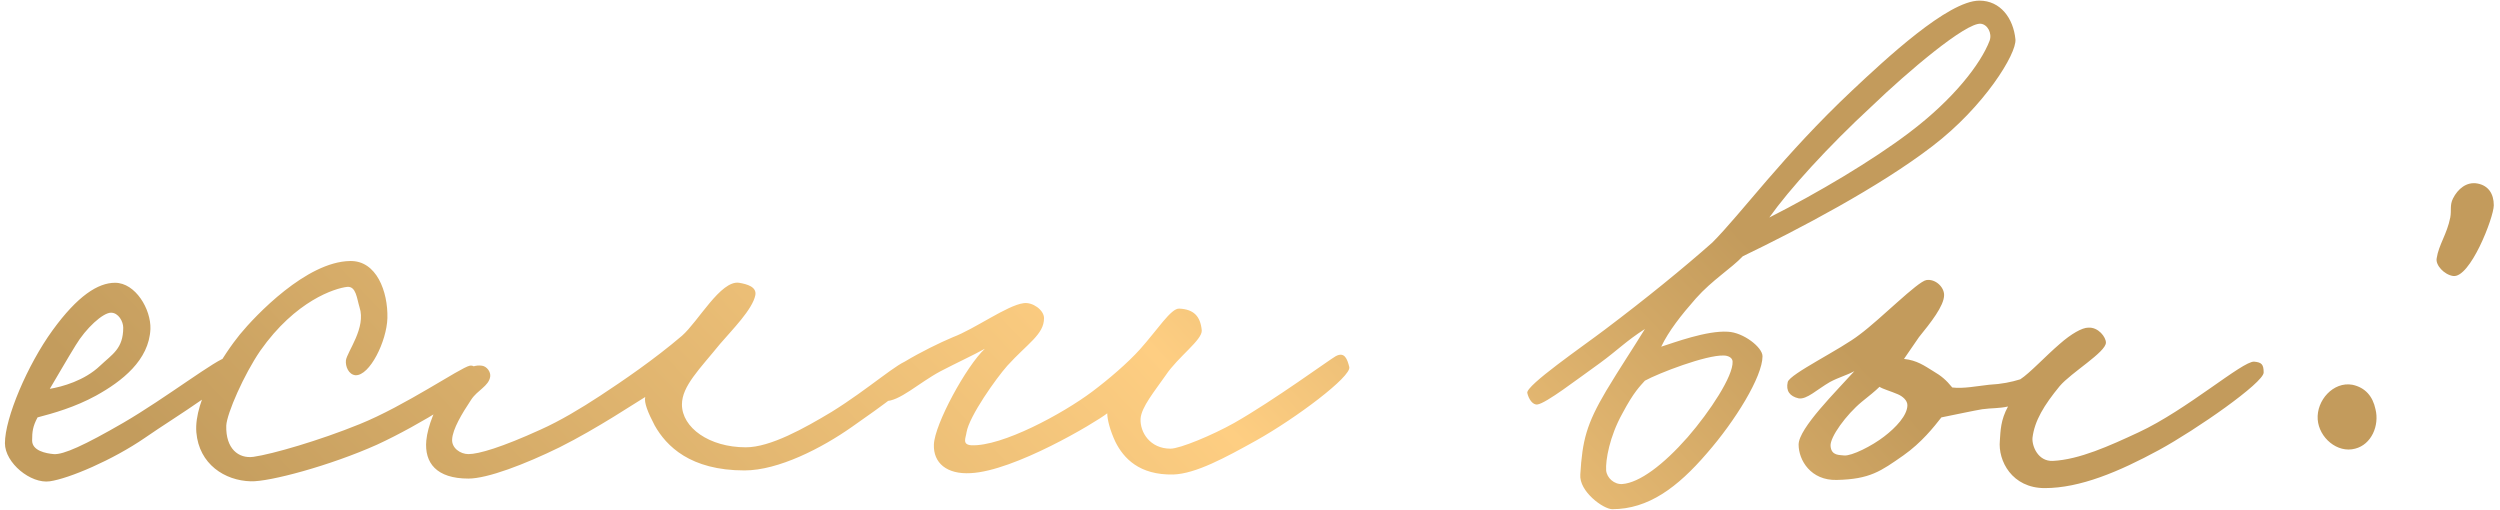 <?xml version="1.0" encoding="UTF-8"?> <svg xmlns="http://www.w3.org/2000/svg" width="353" height="72" viewBox="0 0 353 72" fill="none"> <path d="M33.336 51.832C33.24 53.848 24.888 58.744 20.472 61.816C15.864 64.984 9.72 67.576 7.032 67.96C4.344 68.344 0.696 65.368 0.696 62.584C0.696 59.032 3.864 51.544 7.416 46.648C10.968 41.752 13.848 39.928 16.248 39.928C19.128 39.928 21.336 43.672 21.24 46.456C21.048 50.872 17.208 53.848 13.56 55.864C10.584 57.496 7.512 58.36 5.304 58.936C4.632 60.184 4.536 60.952 4.536 62.2C4.536 63.64 6.456 64.024 7.608 64.12C8.952 64.216 11.928 62.872 17.4 59.704C23.352 56.248 30.84 50.488 31.992 50.488C32.568 50.488 33.432 50.392 33.336 51.832ZM17.4 46.264C17.4 45.4 16.728 44.152 15.672 44.152C14.52 44.152 12.12 46.36 10.68 48.76C9.72 50.296 7.608 53.944 7.032 54.904C8.76 54.616 11.928 53.752 14.136 51.64C15.864 50.008 17.4 49.24 17.4 46.264ZM67.661 53.752C67.565 54.808 59.309 59.992 53.261 62.776C46.637 65.752 37.997 68.056 35.405 67.96C31.757 67.864 28.109 65.56 27.725 61.048C27.341 56.44 31.757 49.816 33.869 47.224C36.077 44.536 43.277 36.952 49.421 36.856C53.165 36.76 54.797 41.176 54.701 44.92C54.605 48.184 52.205 53.08 50.189 52.984C49.229 52.888 48.749 51.736 48.845 50.872C49.037 49.624 51.725 46.264 50.765 43.384C50.381 42.136 50.285 40.408 49.037 40.504C47.309 40.696 41.741 42.424 36.749 49.528C34.445 52.888 32.045 58.36 31.949 60.088C31.853 63.352 33.677 64.792 35.789 64.504C38.477 64.12 45.101 62.2 50.765 59.896C57.197 57.304 64.973 51.928 66.317 51.64C67.277 51.448 67.757 52.792 67.661 53.752ZM129.89 52.408C129.41 53.848 124.418 57.4 120.29 60.28C116.066 63.256 109.922 66.424 105.122 66.424C97.442 66.424 94.082 62.968 92.45 60.088C91.49 58.264 90.913 56.824 91.106 56.056C89.954 56.728 84.385 60.472 79.01 63.16C74.114 65.56 68.834 67.576 66.145 67.576C61.633 67.576 59.906 65.368 60.194 62.2C60.578 58.168 64.609 51.064 68.066 51.64C68.737 51.736 69.314 52.504 69.218 53.176C69.025 54.52 67.394 55.096 66.529 56.44C65.186 58.456 63.938 60.568 63.842 62.008C63.745 63.256 64.993 64.12 66.145 64.12C67.585 64.12 70.85 63.16 76.322 60.664C79.106 59.416 81.986 57.688 84.769 55.864C87.841 53.848 92.353 50.776 96.29 47.416C98.594 45.4 101.762 39.544 104.354 39.928C105.506 40.12 106.85 40.504 106.658 41.656C106.274 43.672 103.394 46.552 101.666 48.568C98.785 52.12 96.29 54.52 96.29 57.112C96.29 60.376 100.13 63.16 105.314 63.16C108.77 63.16 113.57 60.472 117.41 58.168C122.69 54.904 127.01 50.968 128.354 50.872C129.026 50.776 130.178 51.448 129.89 52.408ZM190.521 51.832C190.809 53.176 183.033 59.032 177.369 62.2C173.049 64.6 168.825 66.904 165.657 67C160.857 67.096 158.649 64.696 157.497 62.392C156.729 60.76 156.345 59.224 156.345 58.36C154.617 59.704 143.193 66.52 137.049 66.808C133.689 67 131.769 65.368 131.865 62.776C131.961 59.896 136.473 51.64 139.065 49.24C137.337 50.2 135.225 51.16 132.825 52.408C129.753 54.04 126.969 56.728 124.953 56.632C123.993 56.536 123.321 55.768 123.417 54.904C123.705 52.888 130.905 49.144 134.553 47.608C137.625 46.456 142.233 43.096 144.537 42.808C145.785 42.616 147.417 43.768 147.417 44.92C147.417 47.224 145.113 48.472 142.233 51.64C140.697 53.368 136.857 58.744 136.473 61.048C136.377 61.816 135.801 62.776 137.145 62.872C141.465 63.064 150.009 58.456 154.233 55.288C156.537 53.56 159.225 51.256 160.953 49.336C163.449 46.552 165.369 43.48 166.521 43.576C168.537 43.672 169.497 44.632 169.689 46.648C169.785 47.992 166.329 50.392 164.601 52.984C163.065 55.192 161.145 57.496 161.049 59.128C160.953 61.048 162.393 63.352 165.273 63.352C166.617 63.352 171.225 61.432 174.297 59.704C179.865 56.536 187.737 50.776 188.601 50.296C189.849 49.624 190.233 50.68 190.521 51.832ZM284.579 5.56C284.771 7.576 280.163 15.064 272.867 20.632C265.379 26.392 253.859 32.44 246.083 36.184C244.451 37.912 241.763 39.544 239.459 42.136C237.347 44.536 235.619 46.744 234.563 48.952C236.387 48.376 240.995 46.648 243.971 46.84C246.179 46.936 248.867 49.048 248.867 50.296C248.867 53.176 245.027 59.416 240.995 64.024C236.867 68.824 232.739 71.896 227.651 71.896C226.403 71.896 222.947 69.4 223.139 67C223.427 62.2 224.003 59.896 226.787 55.192C228.803 51.832 230.435 49.432 232.259 46.456C229.571 48.184 228.419 49.432 225.923 51.256C222.563 53.656 218.339 56.92 217.091 57.112C216.419 57.208 215.843 56.344 215.651 55.48C215.459 54.424 223.427 48.952 226.595 46.552C232.451 42.136 237.635 37.912 241.763 34.264C245.891 30.136 251.747 21.976 261.539 12.76C266.243 8.344 275.075 0.088 279.491 0.088C282.467 0.088 284.291 2.584 284.579 5.56ZM280.931 5.752C281.315 4.696 280.643 3.448 279.683 3.352C277.571 3.16 269.315 10.168 264.323 14.968C258.083 20.728 252.611 26.776 249.827 30.712C256.643 27.256 264.419 22.648 269.603 18.712C275.843 14.008 279.683 9.016 280.931 5.752ZM244.643 51.064C244.643 50.488 243.971 50.2 243.395 50.2C240.899 50.104 234.179 52.696 232.259 53.752C231.587 54.52 230.723 55.288 229.091 58.36C227.267 61.624 226.691 64.984 226.787 66.424C226.883 67.48 227.939 68.44 229.091 68.344C231.491 68.152 234.851 65.656 238.307 61.72C241.475 58.072 244.739 53.08 244.643 51.064ZM319.628 52.6C319.628 54.04 310.124 60.664 304.844 63.544C299.18 66.616 293.708 68.92 288.716 68.92C284.108 68.92 282.092 65.08 282.38 62.2C282.476 60.856 282.476 59.32 283.532 57.4C282.188 57.688 281.324 57.592 279.884 57.784C278.732 57.976 276.044 58.552 274.124 58.936C273.068 60.28 271.34 62.488 268.748 64.312C265.58 66.52 264.044 67.672 259.34 67.768C255.692 67.864 253.964 64.984 253.964 62.776C253.964 60.472 259.34 55.192 261.836 52.408C260.78 52.984 259.628 53.272 258.38 53.944C256.556 55 255.116 56.44 253.964 56.248C252.716 55.96 252.14 55.192 252.428 53.944C252.716 52.792 259.916 49.336 262.604 47.224C265.58 45.016 270.764 39.736 272.012 39.544C273.26 39.352 274.508 40.504 274.508 41.656C274.508 43.192 272.588 45.592 270.956 47.608L268.844 50.68C270.668 50.872 271.724 51.64 272.972 52.408C274.124 53.08 274.796 53.656 275.66 54.712C277.196 54.904 279.116 54.52 280.844 54.328C282.668 54.232 284.012 53.944 285.26 53.56C286.604 52.696 288.812 50.296 290.828 48.568C292.46 47.128 293.996 46.264 294.86 46.264C296.3 46.168 297.356 47.608 297.356 48.376C297.356 49.72 292.46 52.6 290.828 54.52C288.62 57.208 287.276 59.416 286.988 61.816C286.892 62.968 287.756 65.176 289.868 65.08C293.612 64.888 297.836 62.968 301.964 61.048C308.78 57.88 316.652 50.968 318.284 51.064C319.34 51.16 319.628 51.448 319.628 52.6ZM269.324 57.208C269.324 56.536 268.652 55.96 267.98 55.672C267.116 55.288 265.772 54.904 265.388 54.616C264.812 55.192 263.852 55.96 262.892 56.728C260.684 58.552 258.38 61.72 258.476 62.968C258.572 64.408 259.82 64.216 260.396 64.312C261.452 64.408 264.332 62.968 266.06 61.624C267.692 60.376 269.324 58.648 269.324 57.208ZM352.123 28.984C352.123 30.712 348.763 39.352 346.363 38.968C345.115 38.776 343.867 37.432 344.059 36.472C344.347 34.552 345.499 33.112 345.979 30.712C346.171 29.656 345.883 28.984 346.363 28.024C347.035 26.68 348.283 25.624 349.819 25.912C351.355 26.2 352.123 27.352 352.123 28.984ZM335.419 57.784C335.995 60.088 334.843 62.776 332.539 63.352C330.043 64.024 327.451 61.816 327.259 59.224C327.067 56.536 329.467 53.848 332.155 54.328C333.979 54.712 335.035 55.96 335.419 57.784Z" fill="url(#paint0_linear_387_4666)"></path> <defs> <linearGradient id="paint0_linear_387_4666" x1="263.364" y1="51.708" x2="129.813" y2="178.15" gradientUnits="userSpaceOnUse"> <stop stop-color="#C39B5C"></stop> <stop offset="0.389" stop-color="#FECE82"></stop> <stop offset="1" stop-color="#C39C5D"></stop> </linearGradient> </defs> </svg> 